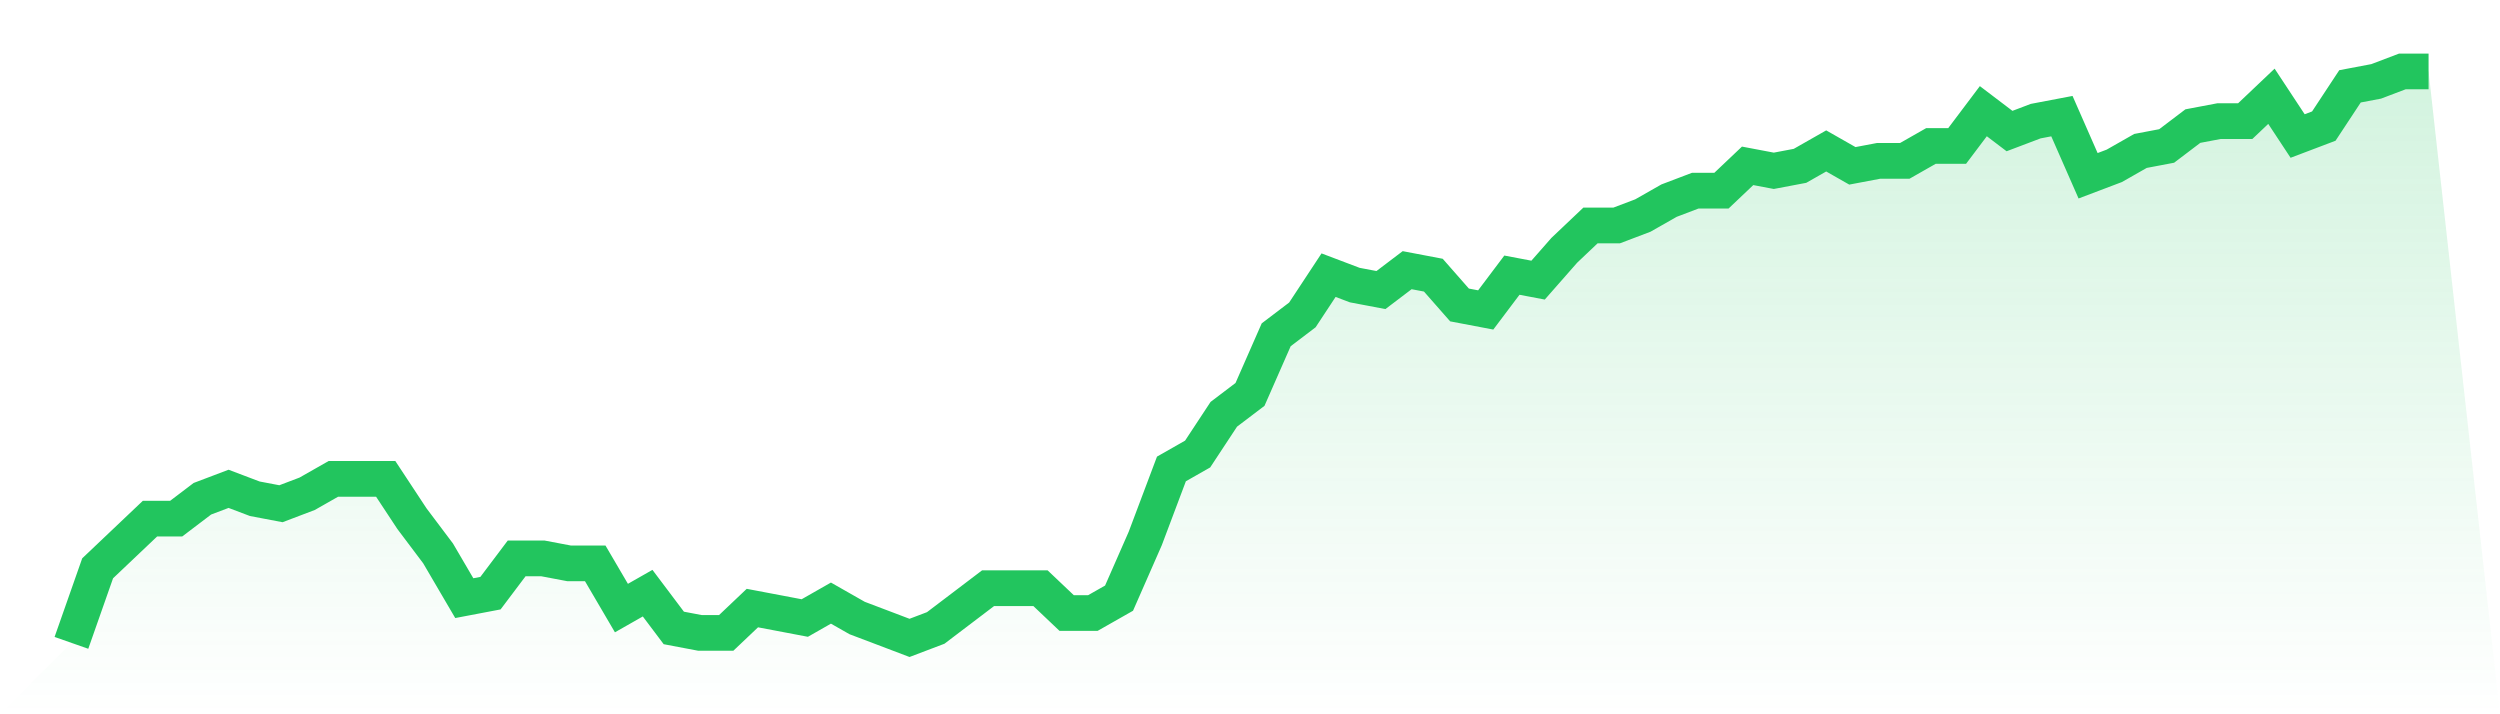 <svg viewBox="0 0 140 40" xmlns="http://www.w3.org/2000/svg">
<defs>
<linearGradient id="gradient" x1="0" x2="0" y1="0" y2="1">
<stop offset="0%" stop-color="#22c55e" stop-opacity="0.2"/>
<stop offset="100%" stop-color="#22c55e" stop-opacity="0"/>
</linearGradient>
</defs>
<path d="M4,36 L4,36 L5.467,31.826 L6.933,30.435 L8.4,29.043 L9.867,29.043 L11.333,27.93 L12.8,27.374 L14.267,27.93 L15.733,28.209 L17.2,27.652 L18.667,26.817 L20.133,26.817 L21.6,26.817 L23.067,29.043 L24.533,30.991 L26,33.496 L27.467,33.217 L28.933,31.27 L30.4,31.27 L31.867,31.548 L33.333,31.548 L34.8,34.052 L36.267,33.217 L37.733,35.165 L39.2,35.443 L40.667,35.443 L42.133,34.052 L43.6,34.33 L45.067,34.609 L46.533,33.774 L48,34.609 L49.467,35.165 L50.933,35.722 L52.4,35.165 L53.867,34.052 L55.333,32.939 L56.8,32.939 L58.267,32.939 L59.733,34.33 L61.2,34.33 L62.667,33.496 L64.133,30.157 L65.6,26.261 L67.067,25.426 L68.533,23.2 L70,22.087 L71.467,18.748 L72.933,17.635 L74.4,15.409 L75.867,15.965 L77.333,16.243 L78.8,15.13 L80.267,15.409 L81.733,17.078 L83.2,17.357 L84.667,15.409 L86.133,15.687 L87.6,14.017 L89.067,12.626 L90.533,12.626 L92,12.07 L93.467,11.235 L94.933,10.678 L96.4,10.678 L97.867,9.287 L99.333,9.565 L100.8,9.287 L102.267,8.452 L103.733,9.287 L105.2,9.009 L106.667,9.009 L108.133,8.174 L109.6,8.174 L111.067,6.226 L112.533,7.339 L114,6.783 L115.467,6.504 L116.933,9.843 L118.4,9.287 L119.867,8.452 L121.333,8.174 L122.8,7.061 L124.267,6.783 L125.733,6.783 L127.2,5.391 L128.667,7.617 L130.133,7.061 L131.6,4.835 L133.067,4.557 L134.533,4 L136,4 L140,40 L0,40 z" fill="url(#gradient)"/>
<path d="M4,36 L4,36 L5.467,31.826 L6.933,30.435 L8.4,29.043 L9.867,29.043 L11.333,27.93 L12.8,27.374 L14.267,27.93 L15.733,28.209 L17.2,27.652 L18.667,26.817 L20.133,26.817 L21.6,26.817 L23.067,29.043 L24.533,30.991 L26,33.496 L27.467,33.217 L28.933,31.27 L30.4,31.27 L31.867,31.548 L33.333,31.548 L34.8,34.052 L36.267,33.217 L37.733,35.165 L39.2,35.443 L40.667,35.443 L42.133,34.052 L43.6,34.33 L45.067,34.609 L46.533,33.774 L48,34.609 L49.467,35.165 L50.933,35.722 L52.4,35.165 L53.867,34.052 L55.333,32.939 L56.8,32.939 L58.267,32.939 L59.733,34.33 L61.2,34.33 L62.667,33.496 L64.133,30.157 L65.6,26.261 L67.067,25.426 L68.533,23.2 L70,22.087 L71.467,18.748 L72.933,17.635 L74.4,15.409 L75.867,15.965 L77.333,16.243 L78.8,15.13 L80.267,15.409 L81.733,17.078 L83.2,17.357 L84.667,15.409 L86.133,15.687 L87.6,14.017 L89.067,12.626 L90.533,12.626 L92,12.07 L93.467,11.235 L94.933,10.678 L96.4,10.678 L97.867,9.287 L99.333,9.565 L100.8,9.287 L102.267,8.452 L103.733,9.287 L105.2,9.009 L106.667,9.009 L108.133,8.174 L109.6,8.174 L111.067,6.226 L112.533,7.339 L114,6.783 L115.467,6.504 L116.933,9.843 L118.4,9.287 L119.867,8.452 L121.333,8.174 L122.8,7.061 L124.267,6.783 L125.733,6.783 L127.2,5.391 L128.667,7.617 L130.133,7.061 L131.6,4.835 L133.067,4.557 L134.533,4 L136,4" fill="none" stroke="#22c55e" stroke-width="2"/>
</svg>